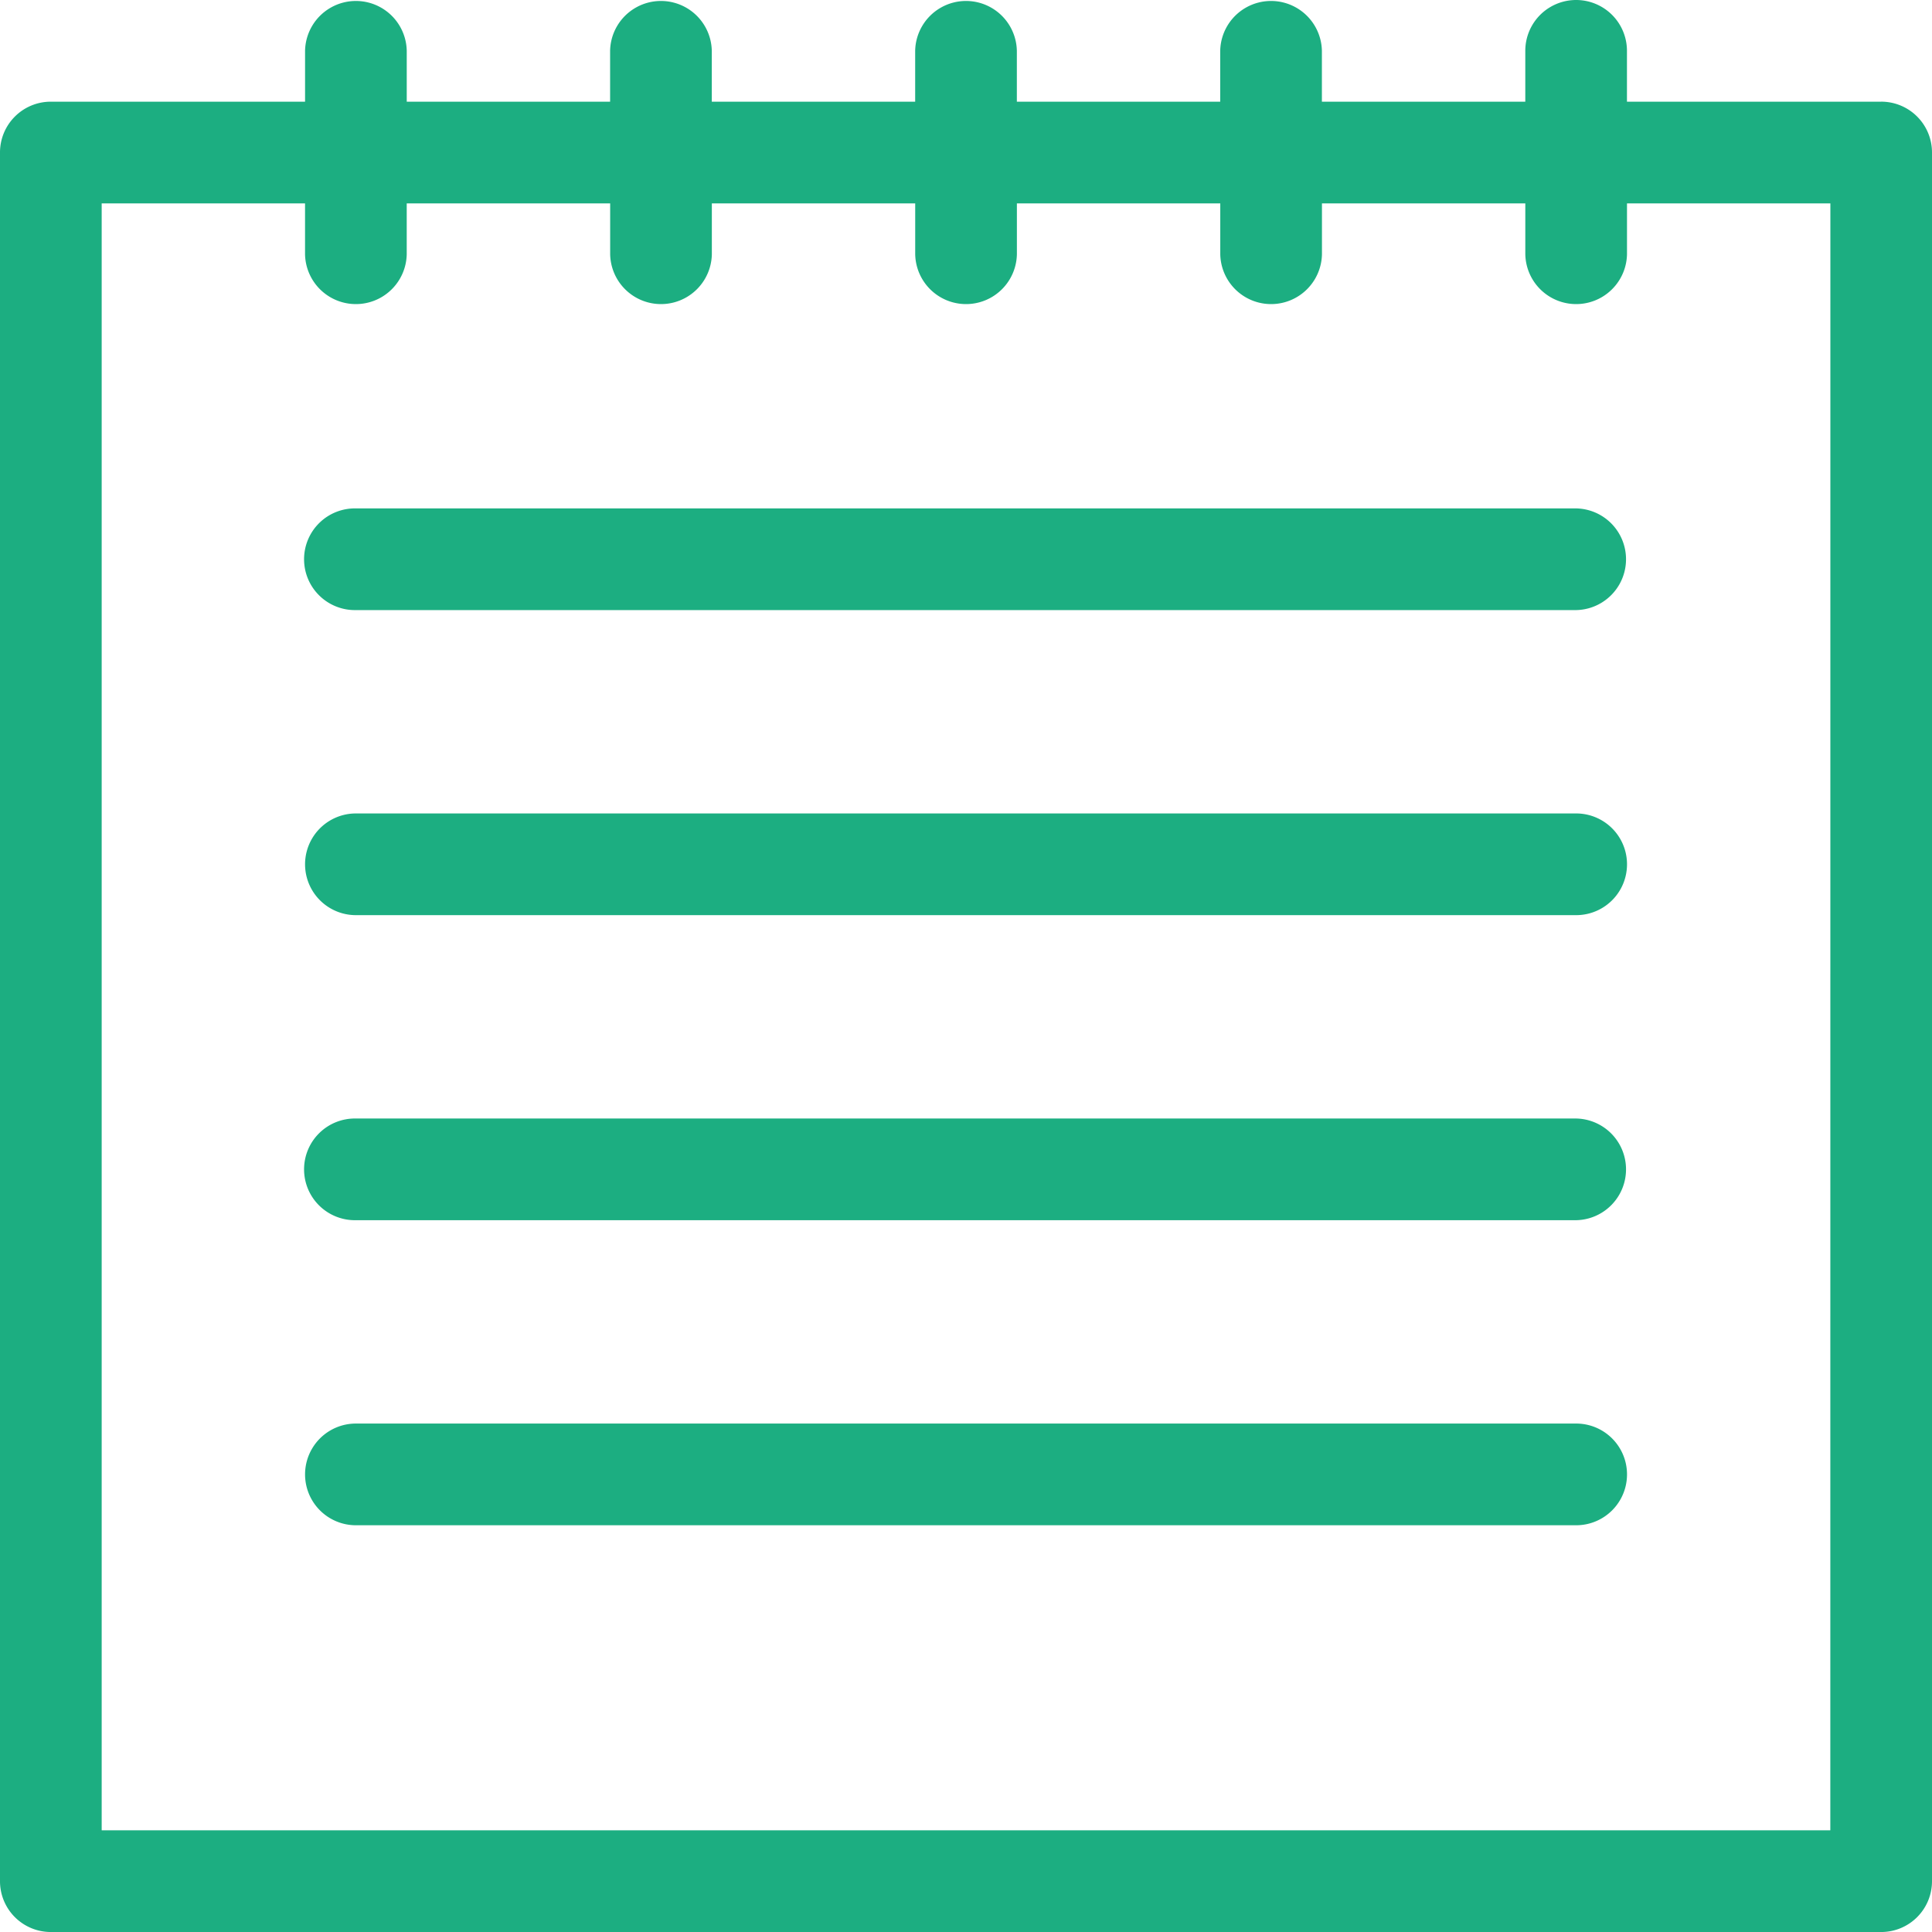 <svg xmlns="http://www.w3.org/2000/svg" width="100" height="100" viewBox="0 0 100 100">
  <g id="অফিস_আদেশ" data-name="অফিস আদেশ" transform="translate(-302.918 -227.085)">
    <path id="Path_828" data-name="Path 828" d="M400.287,232.348H387.129v-2.632h0a2.631,2.631,0,1,0-5.262,0v2.632H371.339v-2.632a2.632,2.632,0,0,0-5.263,0v2.632H355.55v-2.632a2.632,2.632,0,0,0-5.263,0v2.632H339.76v-2.632a2.632,2.632,0,0,0-5.263,0v2.632H323.971v-2.632a2.632,2.632,0,0,0-5.263,0v2.632H305.55a2.629,2.629,0,0,0-2.632,2.632v89.474h0a2.629,2.629,0,0,0,2.632,2.632h94.737a2.629,2.629,0,0,0,2.631-2.632V234.979h0a2.629,2.629,0,0,0-2.631-2.632Zm-2.632,89.474H308.181V237.613h10.526v2.631h0a2.632,2.632,0,0,0,5.263,0v-2.632H334.5v2.632a2.632,2.632,0,0,0,5.263,0v-2.632h10.526v2.632a2.632,2.632,0,0,0,5.263,0v-2.632h10.527v2.632a2.632,2.632,0,0,0,5.263,0v-2.632h10.526v2.632a2.632,2.632,0,0,0,5.263,0v-2.632h10.527Z" fill="#1cae81"/>
    <path id="Path_829" data-name="Path 829" d="M384.5,253.4H321.34a2.632,2.632,0,1,0,0,5.263H384.5a2.632,2.632,0,0,0,0-5.263Z" fill="#1cae81"/>
    <path id="Path_830" data-name="Path 830" d="M384.5,269.189H321.34a2.632,2.632,0,0,0,0,5.264H384.5a2.632,2.632,0,0,0,0-5.264Z" fill="#1cae81"/>
    <path id="Path_831" data-name="Path 831" d="M384.5,284.979H321.34a2.632,2.632,0,1,0,0,5.263H384.5a2.632,2.632,0,0,0,0-5.263Z" fill="#1cae81"/>
    <path id="Path_832" data-name="Path 832" d="M384.5,300.768H321.34a2.632,2.632,0,0,0,0,5.264H384.5a2.632,2.632,0,0,0,0-5.264Z" fill="#1cae81"/>
  </g>
</svg>
